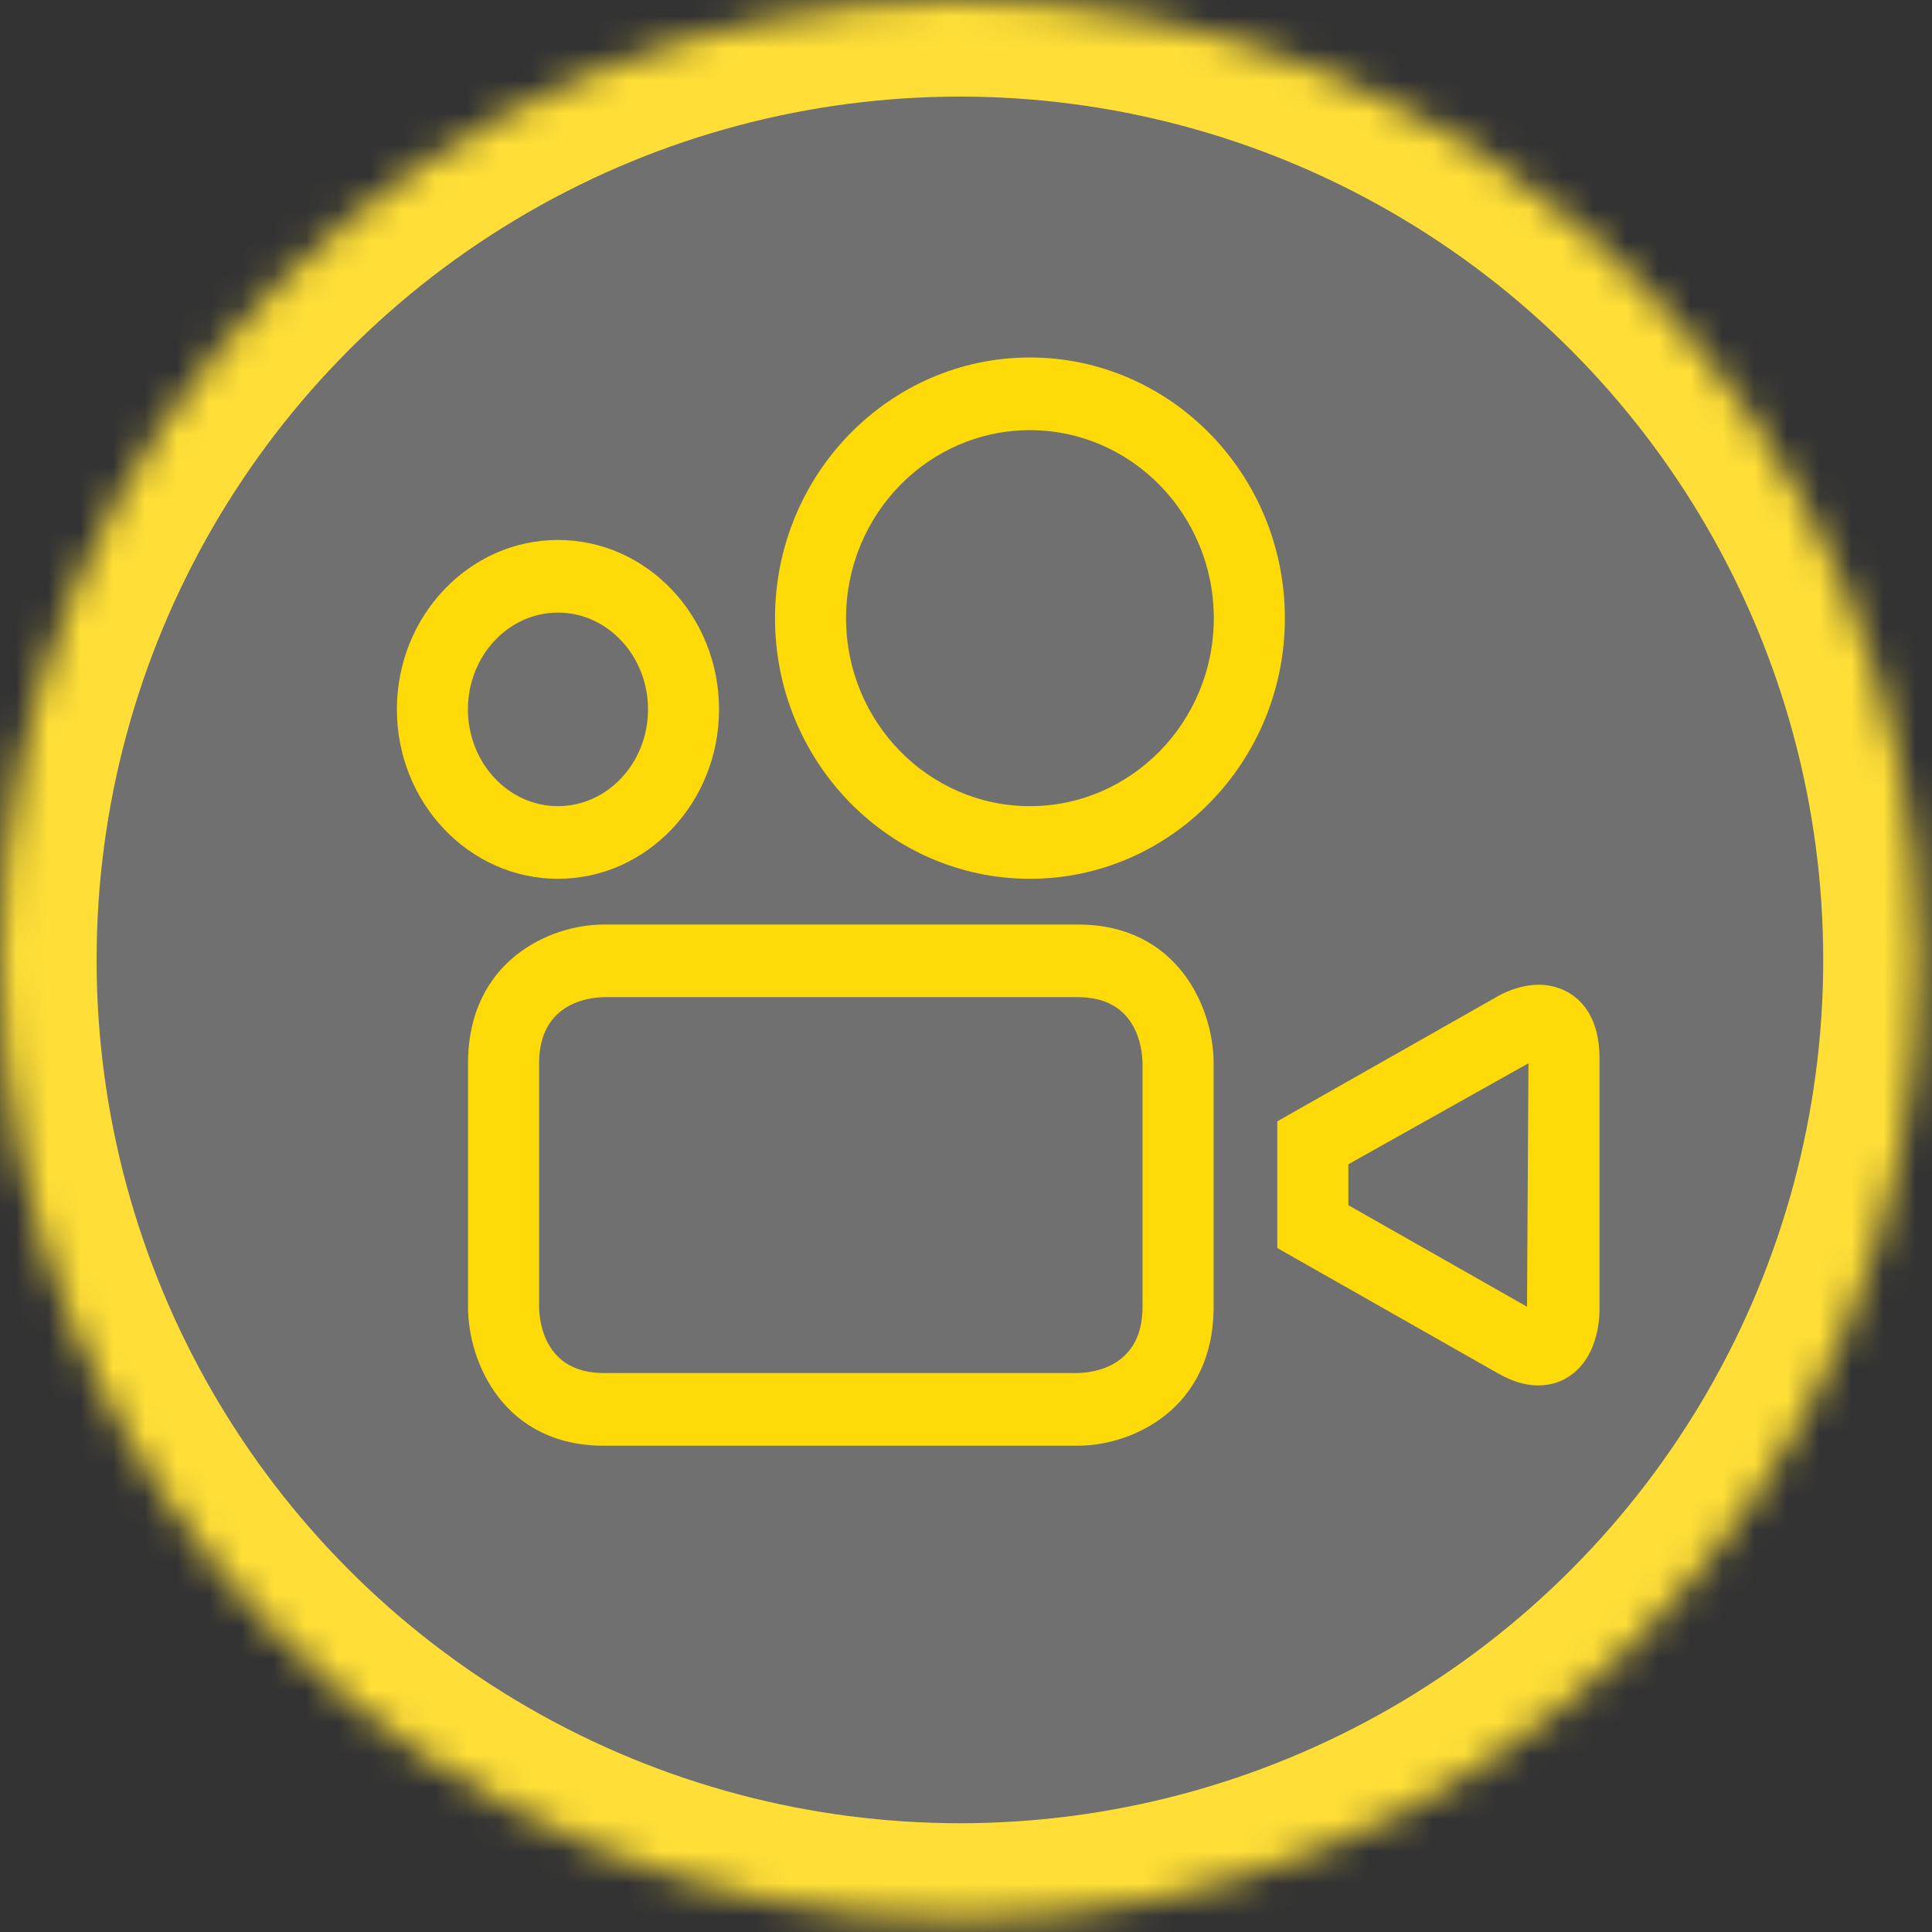 <?xml version="1.0" encoding="UTF-8" standalone="no"?>
<svg width="60px" height="60px" viewBox="0 0 60 60" version="1.1" xmlns="http://www.w3.org/2000/svg" xmlns:xlink="http://www.w3.org/1999/xlink">
    <rect x="0" y="0" width="60" height="60" fill="#333333" stroke="none"/>
    <!-- Generator: Sketch 41.2 (35397) - http://www.bohemiancoding.com/sketch -->
    <title>icon-movies</title>
    <desc>Created with Sketch.</desc>
    <defs>
        <ellipse id="path-1" cx="29.811" cy="29.811" rx="29.811" ry="29.811"></ellipse>
        <mask id="mask-2" maskContentUnits="userSpaceOnUse" maskUnits="objectBoundingBox" x="0" y="0" width="59.622" height="59.622" fill="white">
            <use xlink:href="#path-1"></use>
        </mask>
    </defs>
    <g id="icons" stroke="none" stroke-width="1" fill="none" fill-rule="evenodd">
        <g id="Modules-Copy-5" transform="translate(-391, -663)">
            <g id="icon-movies" transform="translate(391, 663)">
                <g id="Oval-2-Copy-7" stroke="#FFDF37" stroke-width="6" fill="#FFFFFF" fill-opacity="0.3">
                    <use mask="url(#mask-2)" xlink:href="#path-1"></use>
                </g>
                <g id="Group" transform="translate(12, 11)" fill="#FEDA09">
                    <path d="M19.985,16.292 C15.621,16.292 12.069,12.662 12.069,8.199 C12.069,3.734 15.621,0.102 19.985,0.102 C24.349,0.102 27.903,3.734 27.903,8.199 C27.903,12.662 24.349,16.292 19.985,16.292 L19.985,16.292 Z M19.985,2.359 C16.836,2.359 14.275,4.979 14.275,8.199 C14.275,11.418 16.836,14.036 19.985,14.036 C23.134,14.036 25.696,11.418 25.696,8.199 C25.696,4.979 23.134,2.359 19.985,2.359 L19.985,2.359 Z" id="Shape"></path>
                    <path d="M5.328,16.292 C2.571,16.292 0.326,13.931 0.326,11.03 C0.326,8.129 2.571,5.769 5.328,5.769 C8.086,5.769 10.331,8.129 10.331,11.03 C10.331,13.931 8.087,16.292 5.328,16.292 L5.328,16.292 Z M5.328,8.025 C3.786,8.025 2.532,9.374 2.532,11.03 C2.532,12.687 3.786,14.036 5.328,14.036 C6.871,14.036 8.125,12.687 8.125,11.03 C8.125,9.374 6.871,8.025 5.328,8.025 L5.328,8.025 Z" id="Shape"></path>
                    <path d="M21.476,33.898 L6.751,33.898 C3.658,33.898 2.535,31.321 2.535,29.586 L2.535,22.021 C2.535,18.858 5.057,17.712 6.751,17.712 L21.476,17.712 C24.568,17.712 25.69,20.288 25.69,22.021 L25.69,29.586 C25.69,32.751 23.17,33.898 21.476,33.898 L21.476,33.898 Z M6.751,19.967 C6.286,19.977 4.742,20.148 4.742,22.021 L4.742,29.586 C4.749,30.062 4.919,31.641 6.751,31.641 L21.47,31.641 C21.947,31.631 23.483,31.454 23.483,29.586 L23.483,22.021 C23.474,21.546 23.307,19.967 21.476,19.967 L6.751,19.967 L6.751,19.967 Z" id="Shape"></path>
                    <path d="M35.775,32.026 L35.775,32.026 C35.377,32.026 34.973,31.905 34.532,31.657 L27.668,27.759 L27.668,23.824 L34.532,19.93 C34.632,19.871 35.169,19.582 35.789,19.582 C36.659,19.582 37.674,20.18 37.674,21.86 L37.674,29.716 C37.674,29.798 37.665,30.224 37.513,30.674 C37.231,31.52 36.58,32.026 35.775,32.026 L35.775,32.026 Z M29.875,26.429 L35.423,29.581 L35.468,22.021 L29.875,25.157 L29.875,26.429 L29.875,26.429 Z" id="Shape"></path>
                </g>
            </g>
        </g>
    </g>
</svg>